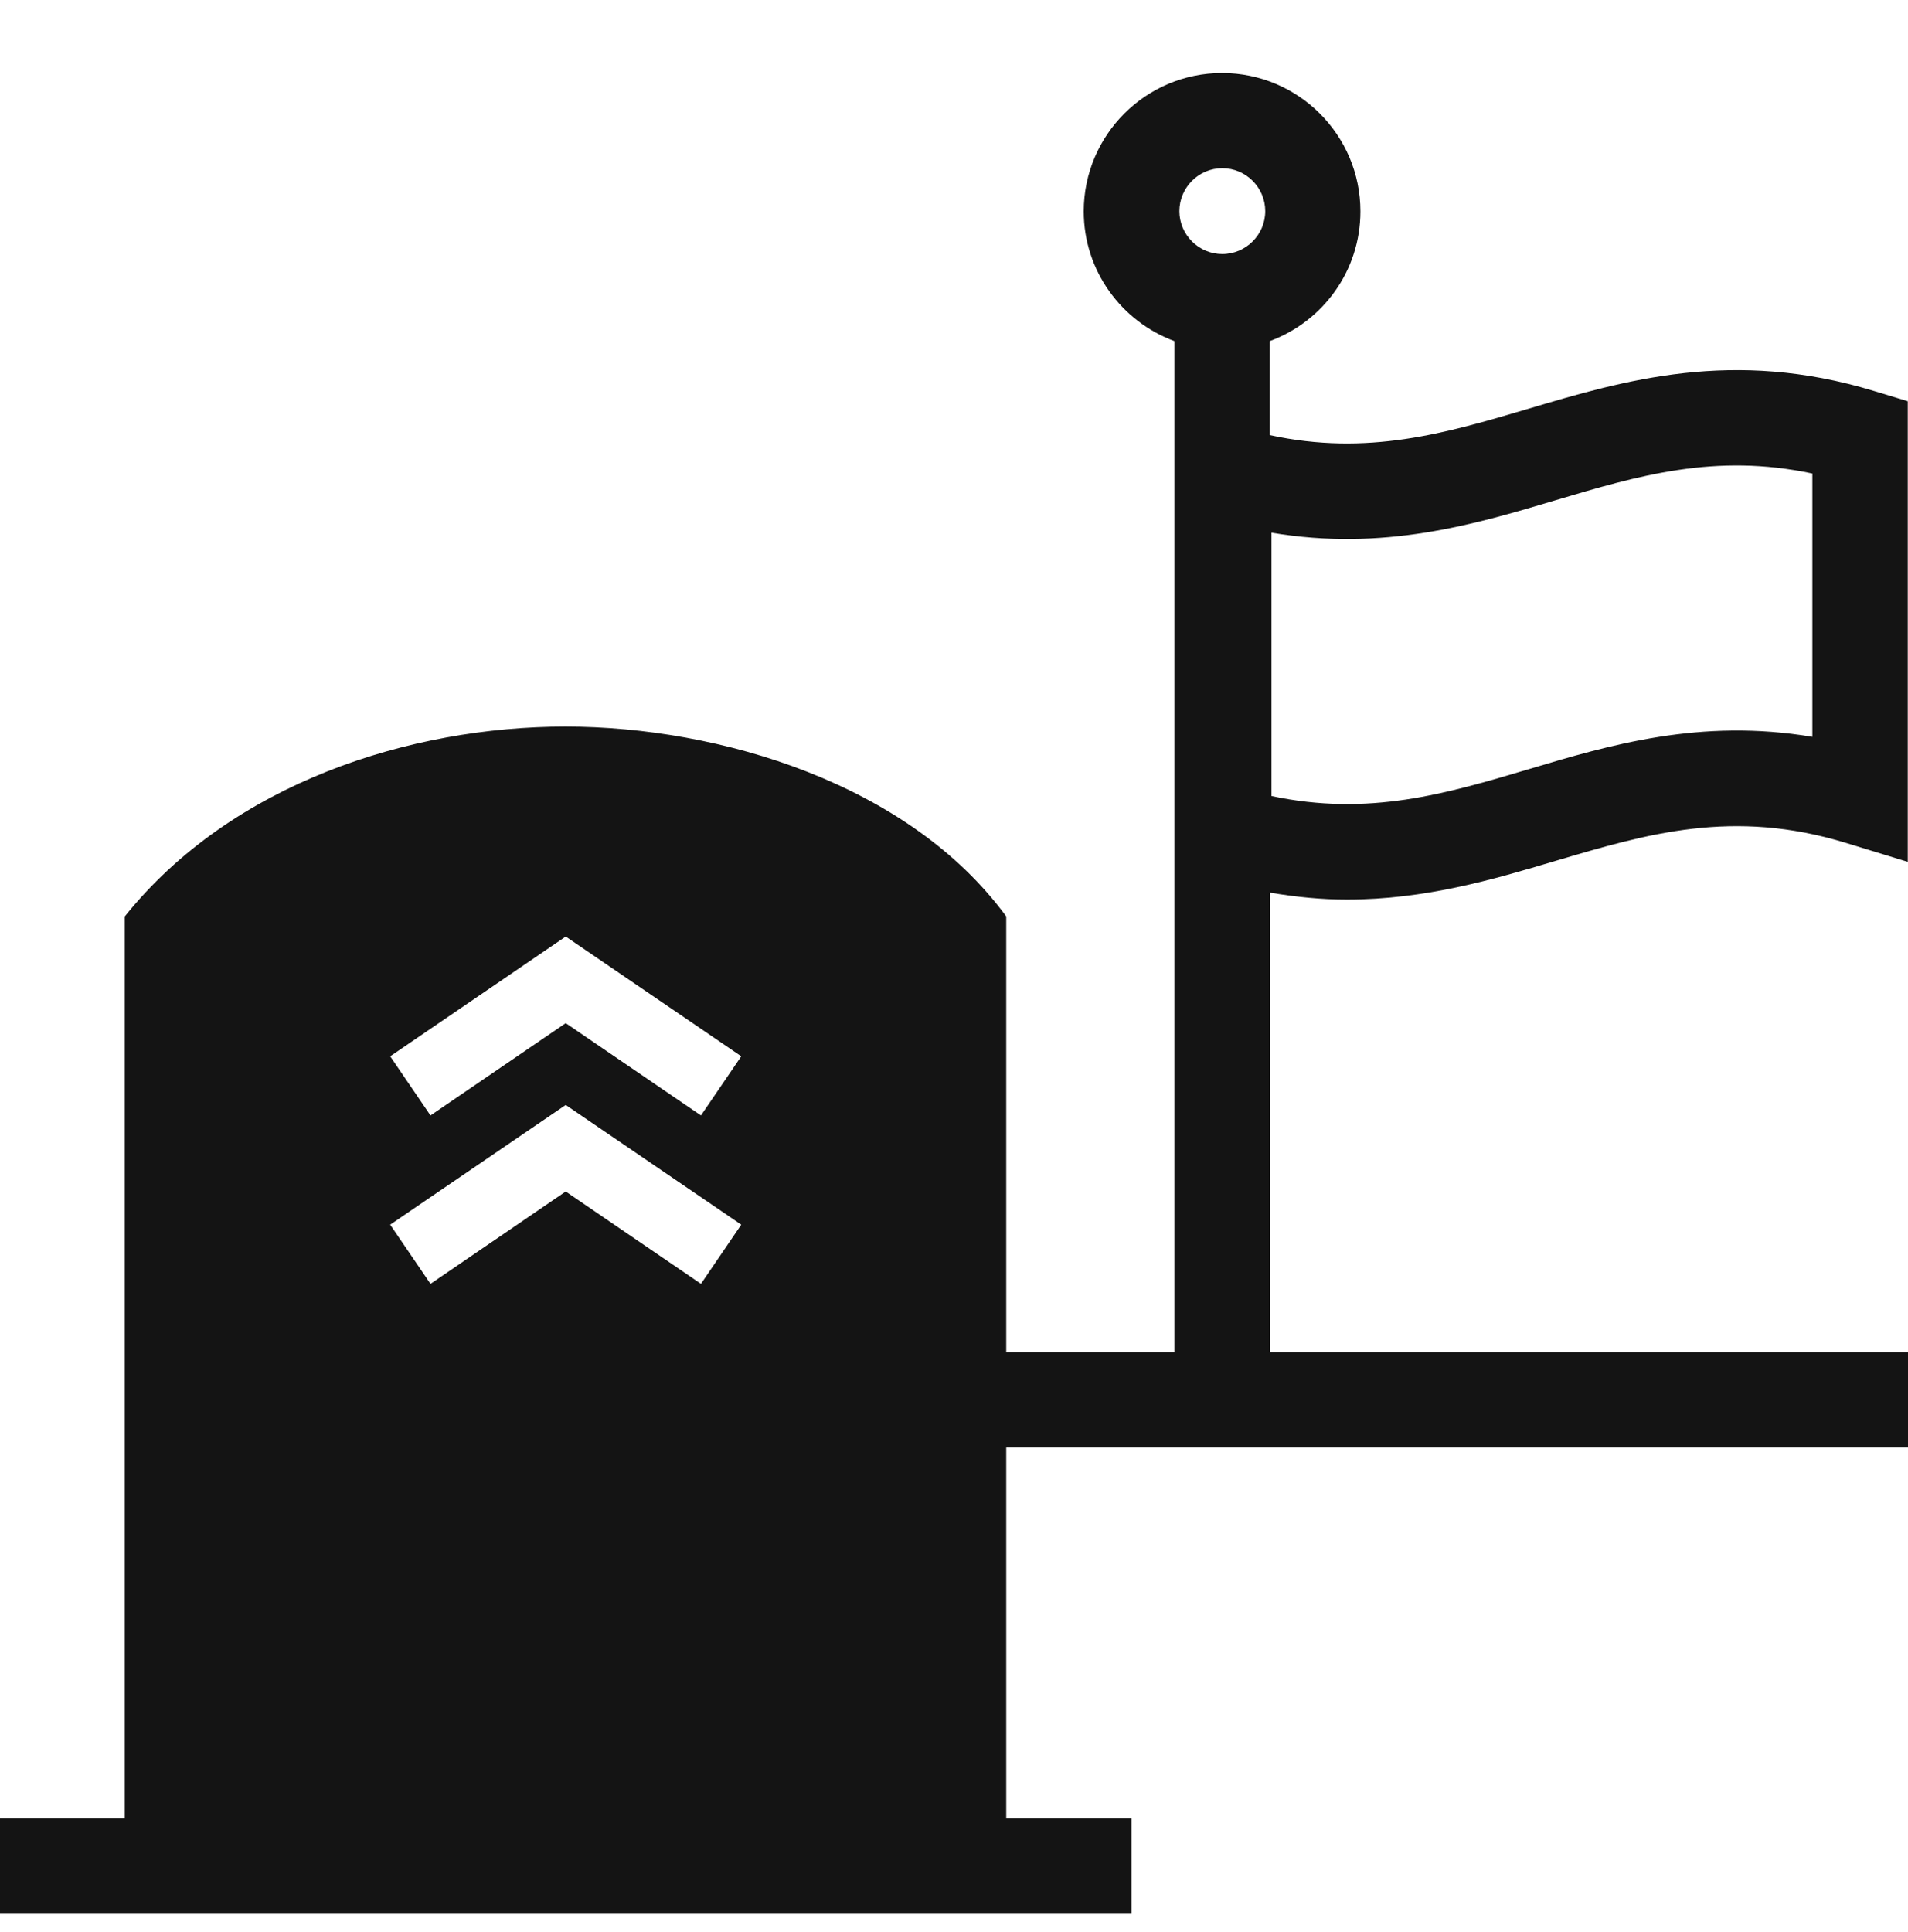 <svg width="80" height="81" viewBox="0 0 80 81" fill="none" xmlns="http://www.w3.org/2000/svg">
<path d="M53.25 56.681V37.42C54.37 37.611 55.44 37.711 56.47 37.711C59.76 37.711 62.61 36.87 65.22 36.09C69.04 34.961 72.65 33.88 77.41 35.34L79.99 36.13V16.82L78.57 16.39C72.66 14.591 68.1 15.941 64.07 17.14C60.62 18.16 57.34 19.131 53.24 18.241V14.3C55.46 13.48 57.04 11.361 57.04 8.861C57.04 5.661 54.44 3.061 51.24 3.061C48.04 3.061 45.44 5.661 45.44 8.861C45.44 11.361 47.03 13.48 49.24 14.3V56.681H42.19V38.42C38.13 32.87 30.19 30.46 23.71 30.46C17.23 30.46 9.73 32.81 5.23 38.42V76.231H0V80.231H47.44V76.231H42.19V60.681H80V56.681H53.25ZM65.22 20.971C68.65 19.951 71.91 18.98 75.99 19.851V30.89C71.3 30.101 67.49 31.23 64.08 32.251C60.65 33.27 57.39 34.24 53.31 33.37V22.331C58 23.12 61.81 21.991 65.22 20.971ZM51.25 7.051C52.24 7.051 53.05 7.861 53.05 8.851C53.05 9.841 52.24 10.65 51.25 10.65C50.26 10.65 49.45 9.841 49.45 8.851C49.45 7.861 50.26 7.051 51.25 7.051ZM23.72 39.261L31.08 44.281L29.39 46.761L23.72 42.891L18.05 46.761L16.36 44.281L23.72 39.261ZM23.72 46.321L31.08 51.34L29.39 53.821L23.72 49.95L18.05 53.821L16.36 51.34L23.72 46.321Z" fill="#141414"/>
</svg>
